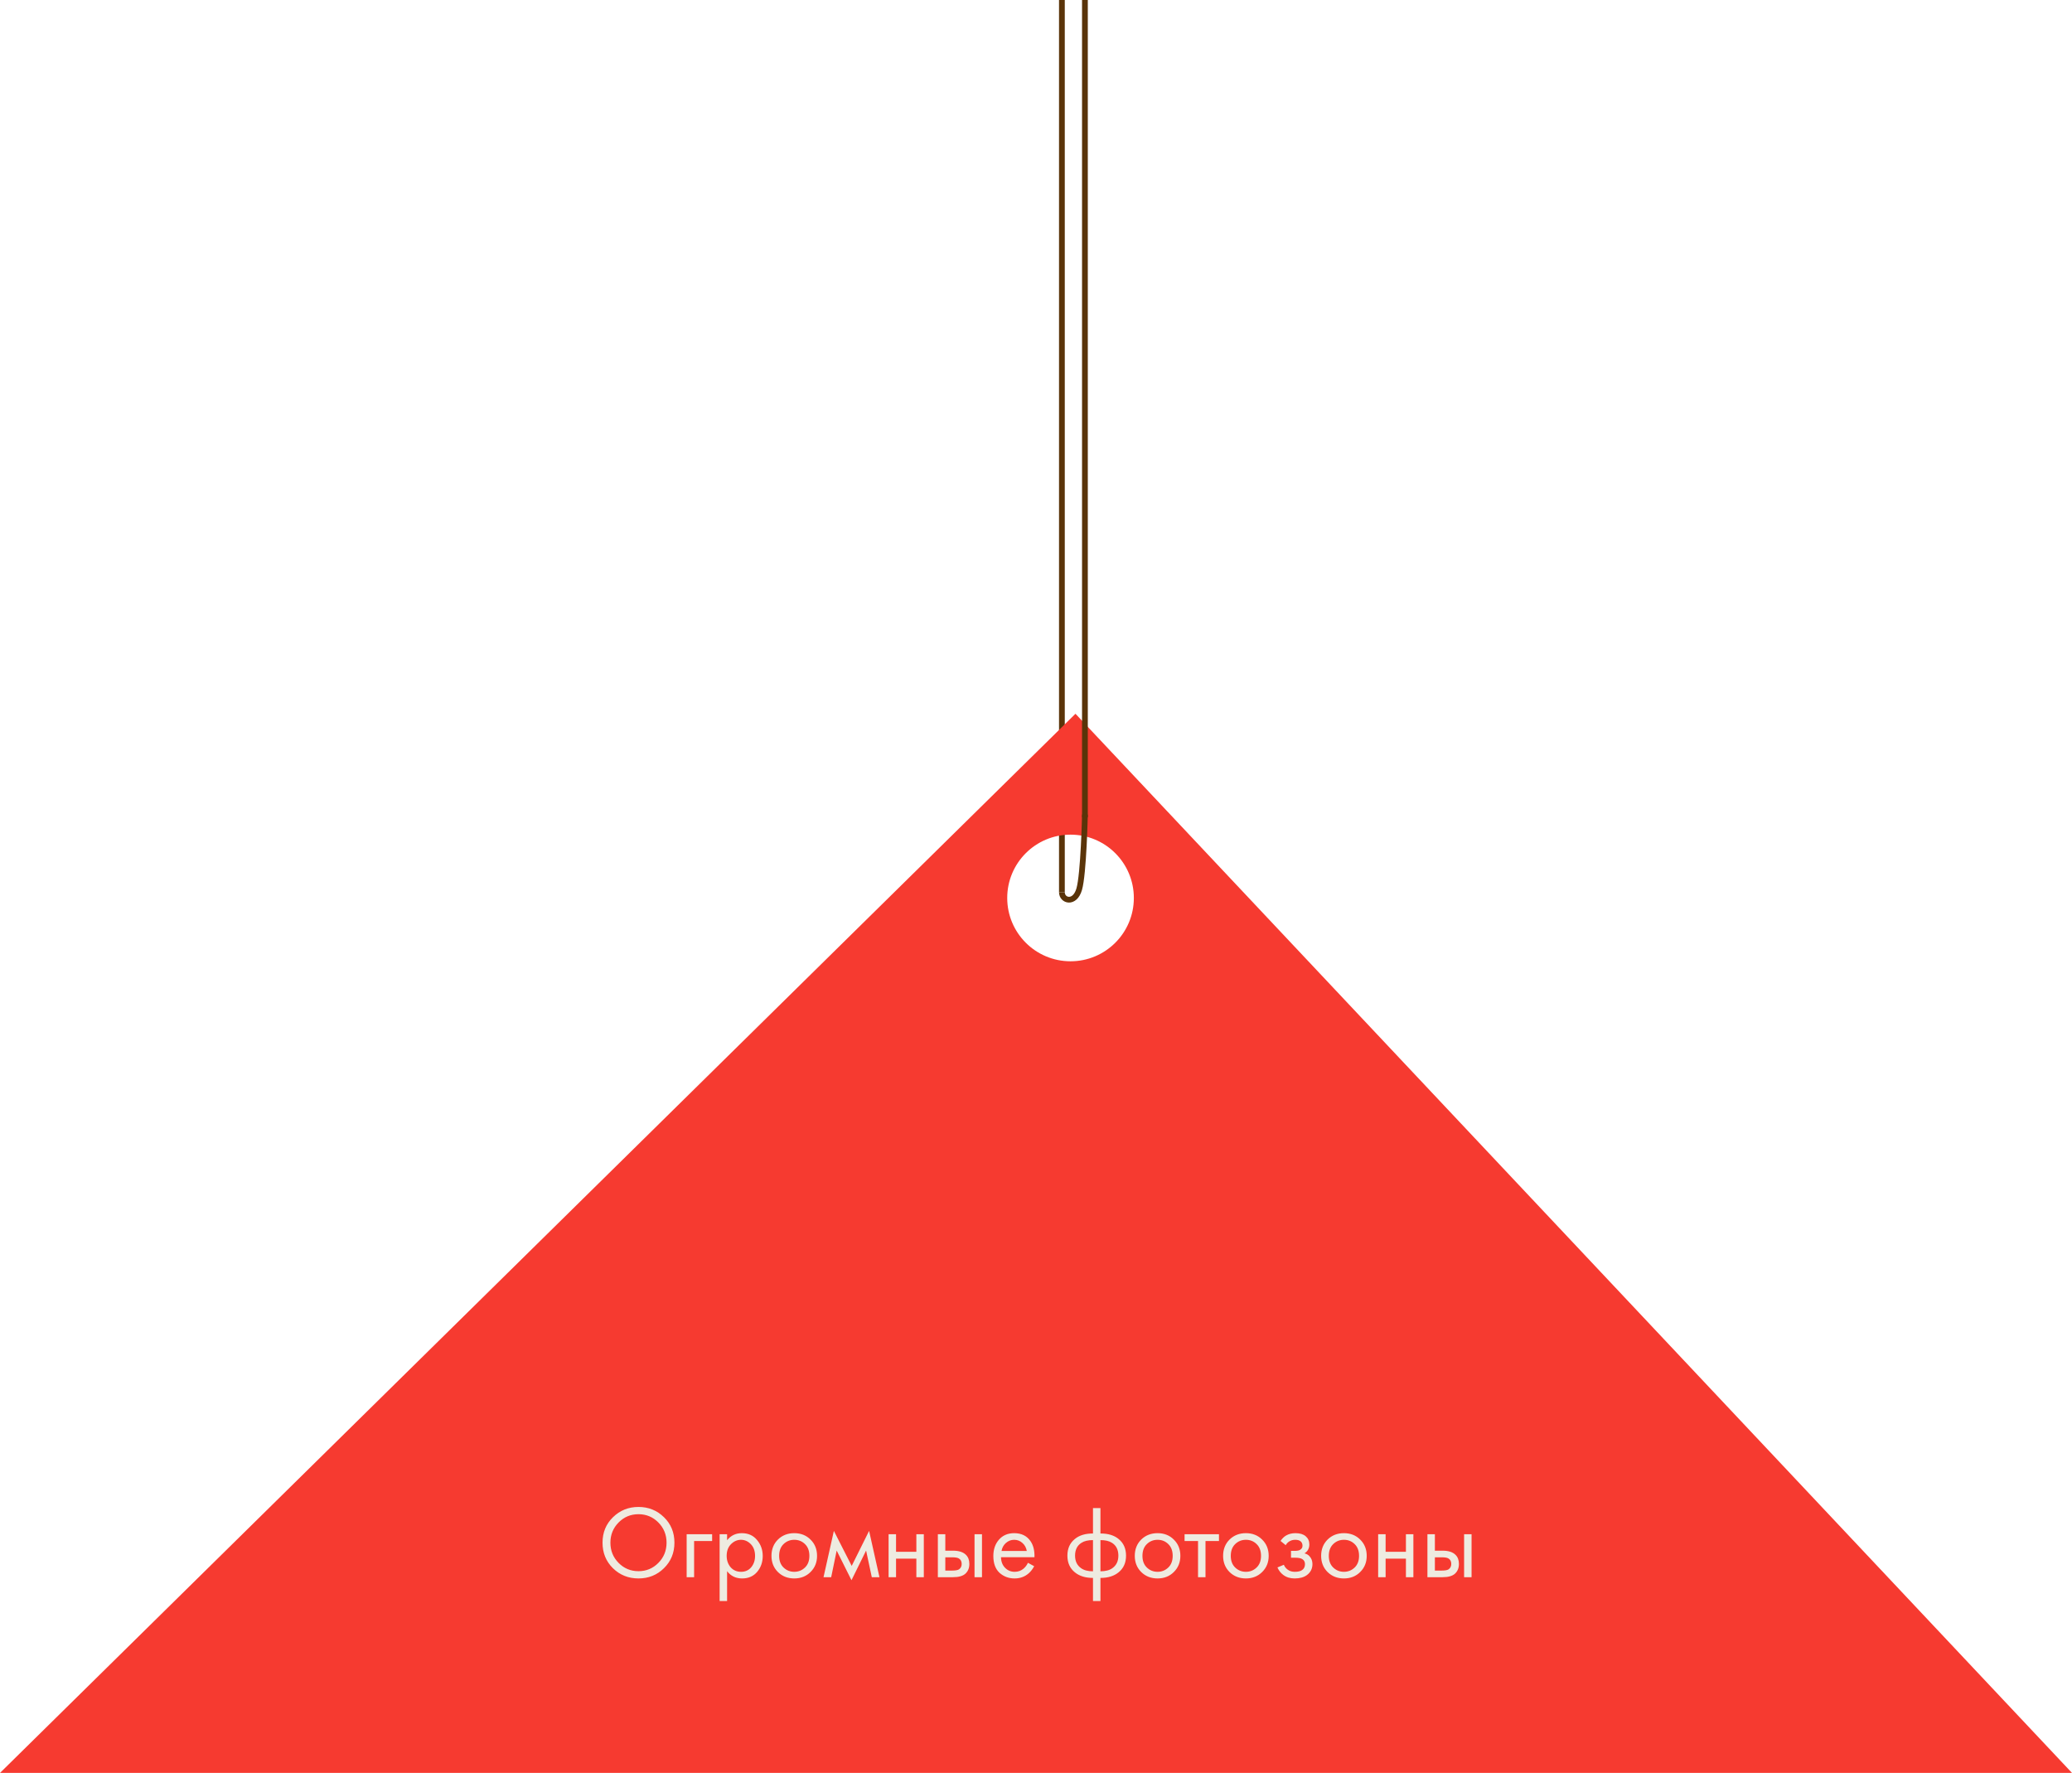 <?xml version="1.0" encoding="UTF-8"?> <svg xmlns="http://www.w3.org/2000/svg" width="360" height="308" viewBox="0 0 360 308" fill="none"><line x1="184.5" y1="-1.67705e-08" x2="184.5" y2="155" stroke="#5A3409"></line><path fill-rule="evenodd" clip-rule="evenodd" d="M186.858 124L0 308H360L186.858 124ZM186 167C192.075 167 197 162.075 197 156C197 149.925 192.075 145 186 145C179.925 145 175 149.925 175 156C175 162.075 179.925 167 186 167Z" fill="#F63A30"></path><path d="M115.361 272.434C114.161 273.622 112.685 274.216 110.933 274.216C109.181 274.216 107.699 273.622 106.487 272.434C105.287 271.246 104.687 269.77 104.687 268.006C104.687 266.23 105.293 264.754 106.505 263.578C107.717 262.39 109.193 261.796 110.933 261.796C112.673 261.796 114.149 262.39 115.361 263.578C116.573 264.754 117.179 266.23 117.179 268.006C117.179 269.77 116.573 271.246 115.361 272.434ZM114.389 264.496C113.441 263.536 112.289 263.056 110.933 263.056C109.577 263.056 108.425 263.536 107.477 264.496C106.529 265.456 106.055 266.626 106.055 268.006C106.055 269.386 106.529 270.556 107.477 271.516C108.425 272.476 109.577 272.956 110.933 272.956C112.289 272.956 113.441 272.476 114.389 271.516C115.337 270.556 115.811 269.386 115.811 268.006C115.811 266.626 115.337 265.456 114.389 264.496ZM119.302 274V266.53H123.73V267.718H120.598V274H119.302ZM126.328 272.956V278.14H125.032V266.53H126.328V267.574C126.988 266.758 127.84 266.35 128.884 266.35C130 266.35 130.882 266.746 131.53 267.538C132.19 268.318 132.52 269.242 132.52 270.31C132.52 271.39 132.196 272.314 131.548 273.082C130.9 273.838 130.03 274.216 128.938 274.216C127.846 274.216 126.976 273.796 126.328 272.956ZM128.758 273.064C129.49 273.064 130.078 272.8 130.522 272.272C130.966 271.732 131.188 271.078 131.188 270.31C131.188 269.446 130.942 268.762 130.45 268.258C129.958 267.754 129.388 267.502 128.74 267.502C128.092 267.502 127.516 267.754 127.012 268.258C126.508 268.762 126.256 269.44 126.256 270.292C126.256 271.072 126.484 271.732 126.94 272.272C127.408 272.8 128.014 273.064 128.758 273.064ZM140.825 273.1C140.081 273.844 139.139 274.216 137.999 274.216C136.859 274.216 135.911 273.844 135.155 273.1C134.411 272.356 134.039 271.42 134.039 270.292C134.039 269.152 134.411 268.21 135.155 267.466C135.911 266.722 136.859 266.35 137.999 266.35C139.139 266.35 140.081 266.722 140.825 267.466C141.581 268.21 141.959 269.152 141.959 270.292C141.959 271.42 141.581 272.356 140.825 273.1ZM139.853 268.24C139.349 267.748 138.731 267.502 137.999 267.502C137.267 267.502 136.643 267.754 136.127 268.258C135.623 268.75 135.371 269.428 135.371 270.292C135.371 271.156 135.629 271.834 136.145 272.326C136.661 272.818 137.279 273.064 137.999 273.064C138.719 273.064 139.337 272.818 139.853 272.326C140.369 271.834 140.627 271.156 140.627 270.292C140.627 269.416 140.369 268.732 139.853 268.24ZM143.082 274L144.882 265.954L147.978 272.038L151.002 265.954L152.802 274H151.47L150.48 269.374L147.942 274.522L145.368 269.374L144.414 274H143.082ZM154.388 274V266.53H155.684V269.59H159.212V266.53H160.508V274H159.212V270.778H155.684V274H154.388ZM162.948 274V266.53H164.244V269.392H165.576C166.608 269.392 167.364 269.638 167.844 270.13C168.228 270.514 168.42 271.036 168.42 271.696C168.42 272.392 168.198 272.95 167.754 273.37C167.31 273.79 166.578 274 165.558 274H162.948ZM164.244 272.848H165.45C165.99 272.848 166.374 272.782 166.602 272.65C166.926 272.434 167.088 272.116 167.088 271.696C167.088 271.264 166.932 270.952 166.62 270.76C166.404 270.616 166.02 270.544 165.468 270.544H164.244V272.848ZM169.32 274V266.53H170.616V274H169.32ZM178.6 271.498L179.68 272.092C179.428 272.572 179.122 272.974 178.762 273.298C178.078 273.91 177.25 274.216 176.278 274.216C175.27 274.216 174.4 273.892 173.668 273.244C172.948 272.584 172.588 271.606 172.588 270.31C172.588 269.17 172.912 268.228 173.56 267.484C174.22 266.728 175.102 266.35 176.206 266.35C177.454 266.35 178.396 266.806 179.032 267.718C179.536 268.438 179.77 269.374 179.734 270.526H173.92C173.932 271.282 174.166 271.894 174.622 272.362C175.078 272.83 175.636 273.064 176.296 273.064C176.884 273.064 177.394 272.884 177.826 272.524C178.162 272.236 178.42 271.894 178.6 271.498ZM174.01 269.446H178.402C178.294 268.858 178.036 268.39 177.628 268.042C177.232 267.682 176.758 267.502 176.206 267.502C175.666 267.502 175.186 267.688 174.766 268.06C174.358 268.42 174.106 268.882 174.01 269.446ZM189.901 278.14V274.126C188.593 274.126 187.543 273.802 186.751 273.154C185.887 272.458 185.455 271.492 185.455 270.256C185.455 269.032 185.881 268.072 186.733 267.376C187.501 266.728 188.557 266.404 189.901 266.404V261.994H191.197V266.404C192.541 266.404 193.597 266.728 194.365 267.376C195.217 268.072 195.643 269.032 195.643 270.256C195.643 271.492 195.211 272.458 194.347 273.154C193.555 273.802 192.505 274.126 191.197 274.126V278.14H189.901ZM189.901 272.974V267.556C189.049 267.556 188.383 267.712 187.903 268.024C187.159 268.492 186.787 269.236 186.787 270.256C186.787 271.216 187.135 271.942 187.831 272.434C188.335 272.794 189.025 272.974 189.901 272.974ZM191.197 267.556V272.974C192.073 272.974 192.763 272.794 193.267 272.434C193.963 271.942 194.311 271.216 194.311 270.256C194.311 269.236 193.939 268.492 193.195 268.024C192.715 267.712 192.049 267.556 191.197 267.556ZM203.948 273.1C203.204 273.844 202.262 274.216 201.122 274.216C199.982 274.216 199.034 273.844 198.278 273.1C197.534 272.356 197.162 271.42 197.162 270.292C197.162 269.152 197.534 268.21 198.278 267.466C199.034 266.722 199.982 266.35 201.122 266.35C202.262 266.35 203.204 266.722 203.948 267.466C204.704 268.21 205.082 269.152 205.082 270.292C205.082 271.42 204.704 272.356 203.948 273.1ZM202.976 268.24C202.472 267.748 201.854 267.502 201.122 267.502C200.39 267.502 199.766 267.754 199.25 268.258C198.746 268.75 198.494 269.428 198.494 270.292C198.494 271.156 198.752 271.834 199.268 272.326C199.784 272.818 200.402 273.064 201.122 273.064C201.842 273.064 202.46 272.818 202.976 272.326C203.492 271.834 203.75 271.156 203.75 270.292C203.75 269.416 203.492 268.732 202.976 268.24ZM211.789 267.718H209.449V274H208.153V267.718H205.813V266.53H211.789V267.718ZM219.294 273.1C218.55 273.844 217.608 274.216 216.468 274.216C215.328 274.216 214.38 273.844 213.624 273.1C212.88 272.356 212.508 271.42 212.508 270.292C212.508 269.152 212.88 268.21 213.624 267.466C214.38 266.722 215.328 266.35 216.468 266.35C217.608 266.35 218.55 266.722 219.294 267.466C220.05 268.21 220.428 269.152 220.428 270.292C220.428 271.42 220.05 272.356 219.294 273.1ZM218.322 268.24C217.818 267.748 217.2 267.502 216.468 267.502C215.736 267.502 215.112 267.754 214.596 268.258C214.092 268.75 213.84 269.428 213.84 270.292C213.84 271.156 214.098 271.834 214.614 272.326C215.13 272.818 215.748 273.064 216.468 273.064C217.188 273.064 217.806 272.818 218.322 272.326C218.838 271.834 219.096 271.156 219.096 270.292C219.096 269.416 218.838 268.732 218.322 268.24ZM223.387 268.438L222.487 267.7C222.775 267.28 223.093 266.968 223.441 266.764C223.909 266.488 224.455 266.35 225.079 266.35C225.835 266.35 226.423 266.524 226.843 266.872C227.275 267.244 227.491 267.718 227.491 268.294C227.491 268.99 227.209 269.512 226.645 269.86C227.005 269.944 227.293 270.106 227.509 270.346C227.857 270.718 228.031 271.174 228.031 271.714C228.031 272.518 227.707 273.16 227.059 273.64C226.531 274.024 225.823 274.216 224.935 274.216C224.143 274.216 223.477 274.006 222.937 273.586C222.529 273.286 222.199 272.86 221.947 272.308L223.063 271.84C223.195 272.176 223.417 272.458 223.729 272.686C224.065 272.938 224.473 273.064 224.953 273.064C225.517 273.064 225.937 272.968 226.213 272.776C226.561 272.548 226.735 272.2 226.735 271.732C226.735 271.348 226.585 271.06 226.285 270.868C226.033 270.7 225.625 270.616 225.061 270.616H224.305V269.428H224.935C225.391 269.428 225.715 269.362 225.907 269.23C226.171 269.062 226.303 268.834 226.303 268.546C226.303 268.21 226.195 267.952 225.979 267.772C225.775 267.592 225.457 267.502 225.025 267.502C224.653 267.502 224.311 267.598 223.999 267.79C223.735 267.958 223.531 268.174 223.387 268.438ZM236.327 273.1C235.583 273.844 234.641 274.216 233.501 274.216C232.361 274.216 231.413 273.844 230.657 273.1C229.913 272.356 229.541 271.42 229.541 270.292C229.541 269.152 229.913 268.21 230.657 267.466C231.413 266.722 232.361 266.35 233.501 266.35C234.641 266.35 235.583 266.722 236.327 267.466C237.083 268.21 237.461 269.152 237.461 270.292C237.461 271.42 237.083 272.356 236.327 273.1ZM235.355 268.24C234.851 267.748 234.233 267.502 233.501 267.502C232.769 267.502 232.145 267.754 231.629 268.258C231.125 268.75 230.873 269.428 230.873 270.292C230.873 271.156 231.131 271.834 231.647 272.326C232.163 272.818 232.781 273.064 233.501 273.064C234.221 273.064 234.839 272.818 235.355 272.326C235.871 271.834 236.129 271.156 236.129 270.292C236.129 269.416 235.871 268.732 235.355 268.24ZM239.448 274V266.53H240.744V269.59H244.272V266.53H245.568V274H244.272V270.778H240.744V274H239.448ZM248.009 274V266.53H249.305V269.392H250.637C251.669 269.392 252.425 269.638 252.905 270.13C253.289 270.514 253.481 271.036 253.481 271.696C253.481 272.392 253.259 272.95 252.815 273.37C252.371 273.79 251.639 274 250.619 274H248.009ZM249.305 272.848H250.511C251.051 272.848 251.435 272.782 251.663 272.65C251.987 272.434 252.149 272.116 252.149 271.696C252.149 271.264 251.993 270.952 251.681 270.76C251.465 270.616 251.081 270.544 250.529 270.544H249.305V272.848ZM254.381 274V266.53H255.677V274H254.381Z" fill="#EEEBE0"></path><line x1="188.5" y1="-1.67705e-08" x2="188.5" y2="142" stroke="#5A3409"></line><path d="M184.5 155C184.5 156.5 186.719 157.136 187.5 154.5C188.281 151.864 188.5 141.5 188.5 141.5" stroke="#5A3409"></path></svg> 